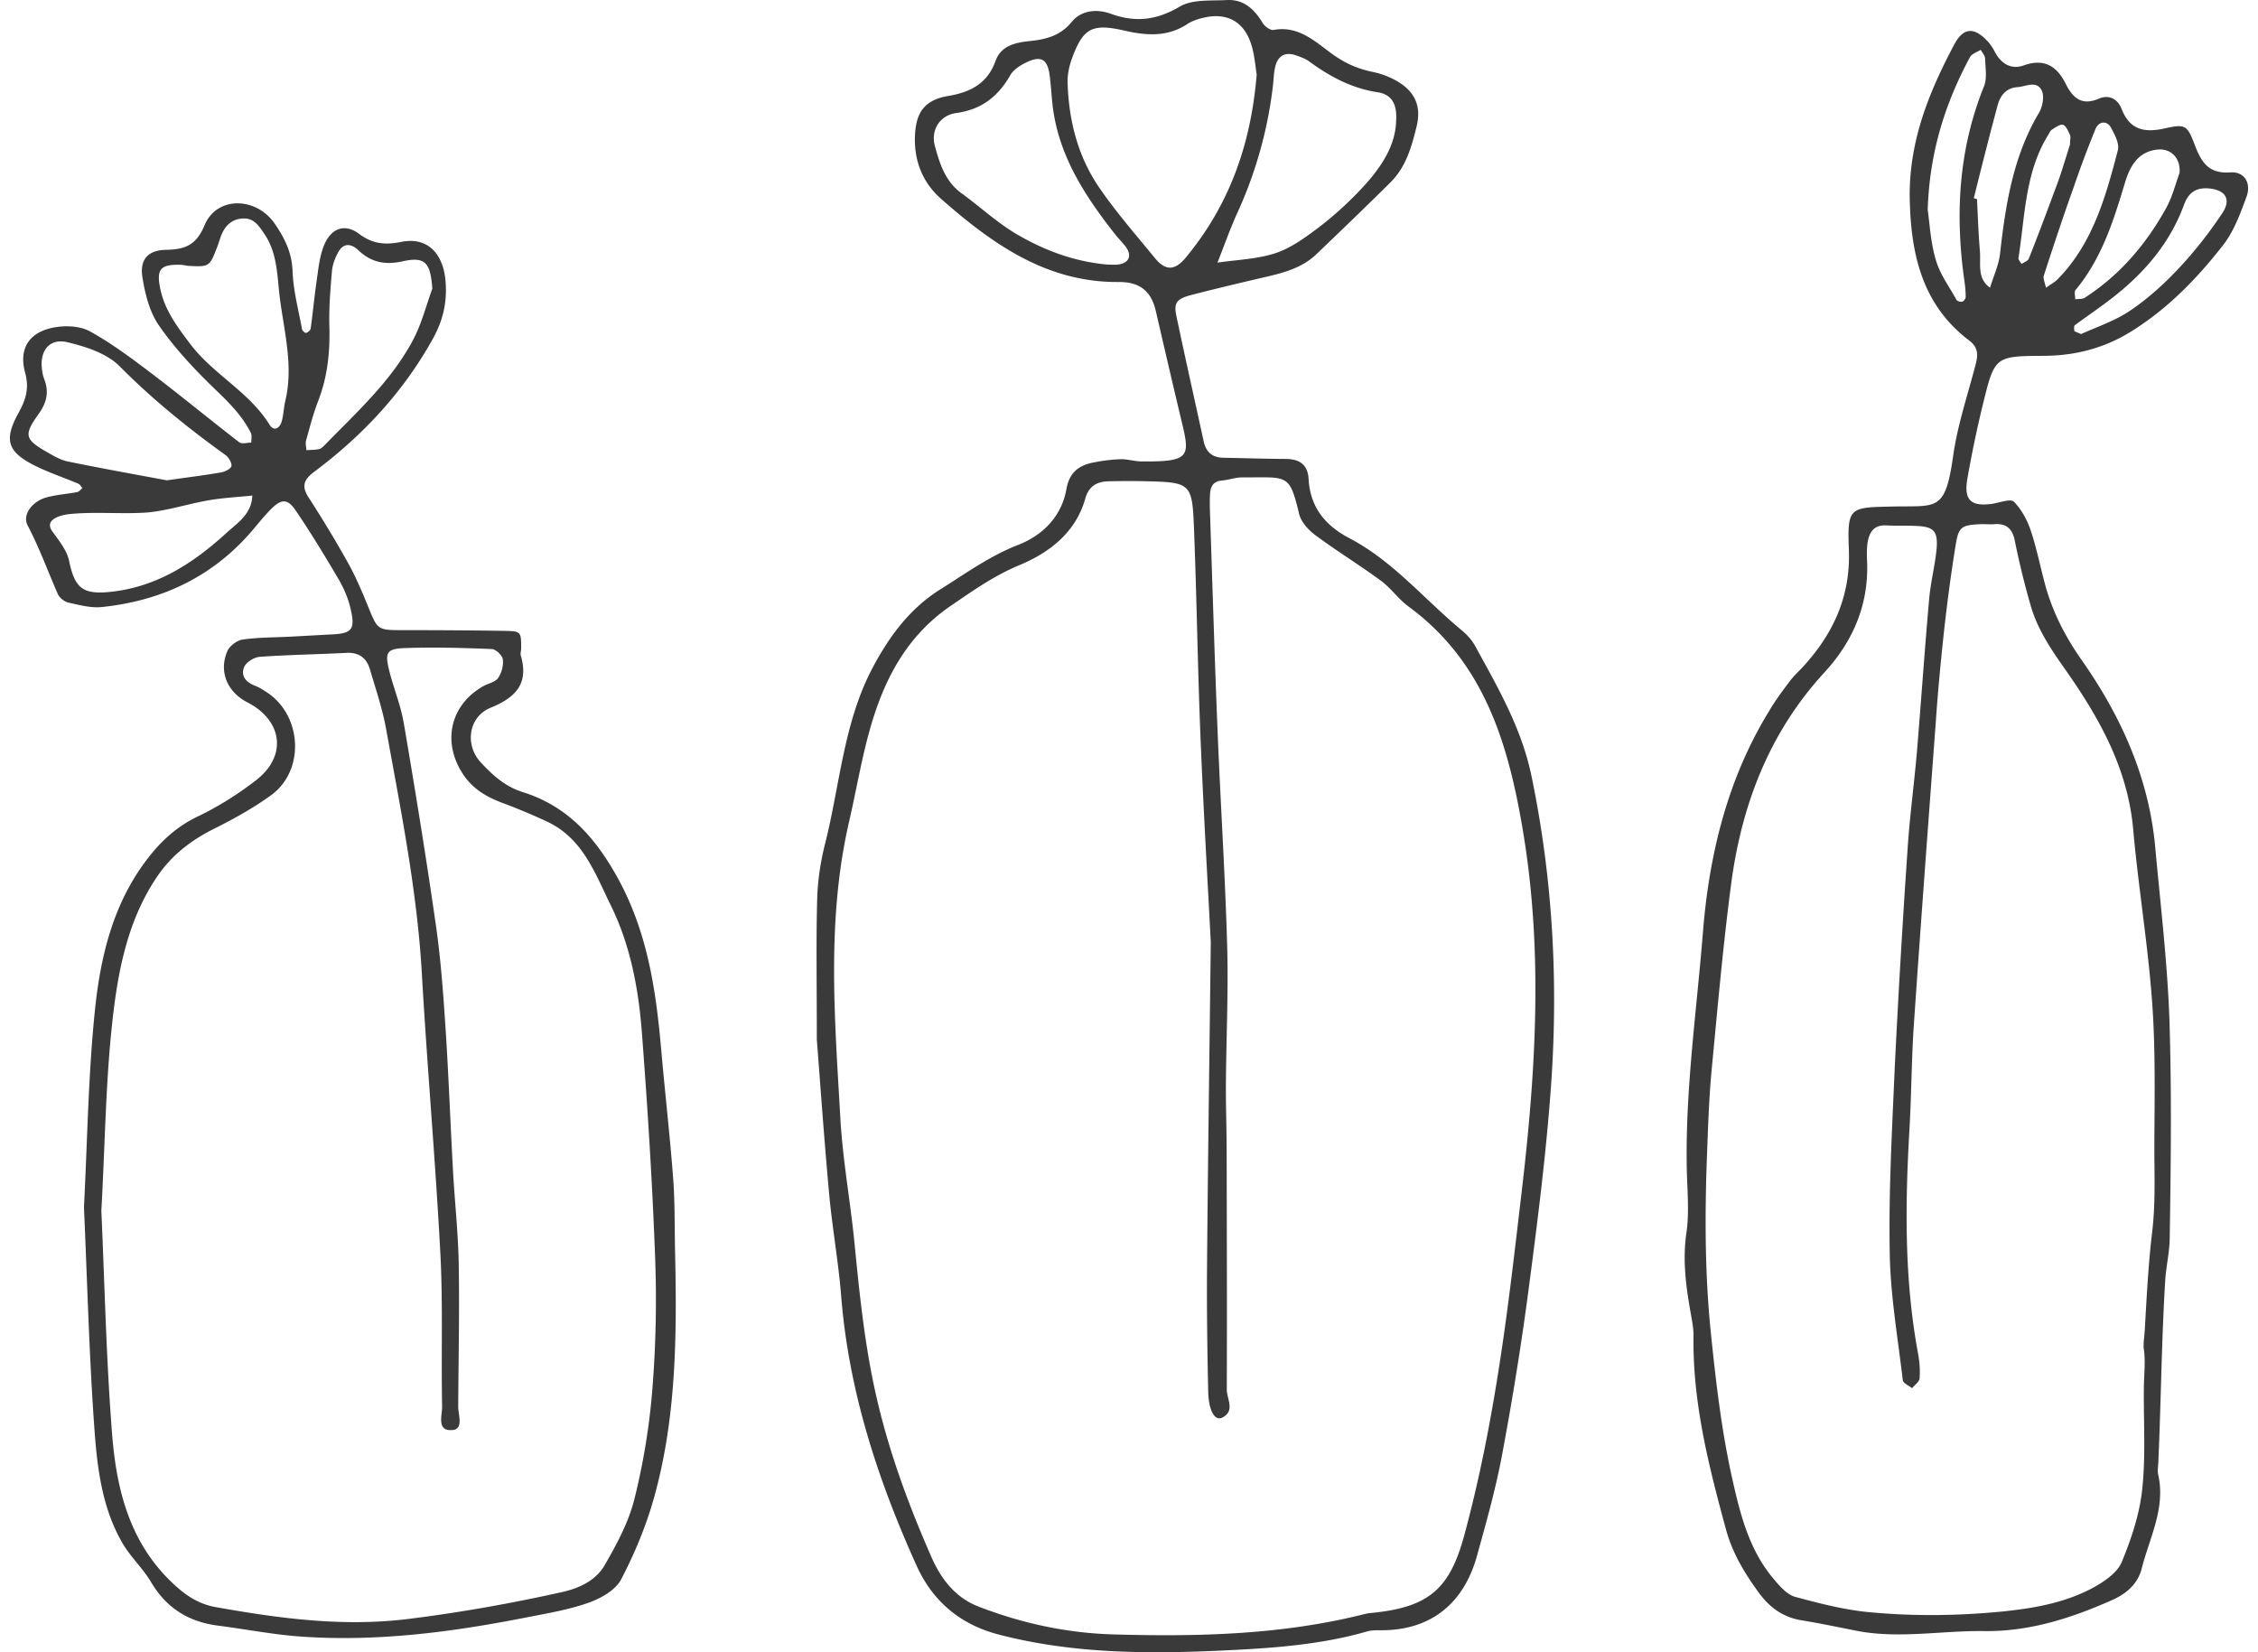 <?xml version="1.0" encoding="UTF-8" standalone="no"?>
<svg width="410" height="300" xmlns="http://www.w3.org/2000/svg">
    <path d="M14.342 93.208a35.73 35.73 0 00-1.656.126c-1.656.164-4.716.976-3.211 3.111 1.171 1.669 2.657 3.394 3.085 5.447 1.02 4.95 2.532 6.108 7.563 5.566 8.362-.894 14.955-5.188 20.95-10.648 2.072-1.889 4.666-3.514 4.735-6.832-2.644.277-5.314.41-7.934.863-3.715.642-7.361 1.857-11.095 2.21-4.156.296-8.312-.07-12.437.157m64.16-40.792c-.346-4.716-1.26-5.881-5.39-4.968-3.237.712-5.724.183-8.047-2.015-1.285-1.215-2.67-1.373-3.628.321-.591 1.058-1.057 2.292-1.164 3.482-.29 3.332-.56 6.688-.466 10.019.132 4.66-.334 9.156-2.028 13.539-.907 2.33-1.53 4.773-2.204 7.19-.151.536.031 1.172.063 1.758.768-.058 1.549-.038 2.298-.196.372-.076.718-.422 1.008-.718 5.83-5.988 12.109-11.636 16.076-19.136 1.53-2.897 2.343-6.171 3.482-9.276m-44.412-4.15c-.416-.062-.832-.17-1.247-.182-3.747-.125-4.502.806-3.715 4.465.818 3.835 3.091 6.826 5.384 9.867 4.168 5.554 10.736 8.702 14.445 14.722.793 1.285 1.851.605 2.198-.63.34-1.202.358-2.487.648-3.708 1.518-6.335-.208-12.55-.995-18.734-.485-3.854-.397-8.01-2.764-11.53-.989-1.46-1.852-2.896-3.797-2.865-2.154.032-3.438 1.335-4.156 3.275-.214.592-.384 1.202-.611 1.788-1.436 3.74-1.442 3.74-5.39 3.533m-3.804 38.947c3.684-.523 6.788-.907 9.874-1.442.705-.12 1.807-.687 1.864-1.153.082-.63-.516-1.593-1.102-2.015-6.8-4.893-13.268-10.113-19.2-16.101-2.31-2.336-6.127-3.564-9.483-4.364-3.243-.768-5.025 1.524-4.622 4.855.07.617.183 1.26.41 1.832.931 2.368.447 4.314-1.065 6.417-2.676 3.722-2.405 4.54 1.367 6.725 1.26.724 2.581 1.53 3.973 1.82 6.127 1.266 12.292 2.355 17.984 3.426m-11.882 132.62c.585 12.884.869 26.756 1.952 40.56.78 9.917 3.117 19.514 10.793 26.869 2.342 2.248 4.704 3.948 8.016 4.54 11.58 2.065 23.104 3.62 34.96 2.153 9.402-1.165 18.672-2.82 27.897-4.874 3.23-.717 6.183-2.128 7.789-4.918 2.179-3.784 4.339-7.789 5.384-11.983a122.778 122.778 0 003.25-19.823c.635-7.934.811-15.95.515-23.91-.503-13.651-1.366-27.297-2.405-40.917-.61-7.978-2.078-15.881-5.655-23.154-2.852-5.8-5.075-12.172-11.574-15.201a111.583 111.583 0 00-8.116-3.4c-2.828-1.058-5.284-2.481-7.034-5.057-3.96-5.837-2.513-12.638 3.533-16.108.906-.522 2.185-.73 2.72-1.486.648-.913 1.014-2.298.875-3.4-.094-.73-1.272-1.851-2.002-1.877-5.246-.214-10.51-.358-15.755-.176-3.306.12-3.678.787-2.916 3.923.8 3.268 2.128 6.43 2.689 9.723 2.084 12.203 4.074 24.432 5.83 36.686.895 6.221 1.342 12.518 1.758 18.796.56 8.596.875 17.198 1.347 25.793.315 5.66.945 11.316 1.04 16.977.15 8.595-.045 17.197-.095 25.798-.006 1.568 1.039 4.112-1.064 4.289-2.916.245-1.826-2.708-1.858-4.27-.189-9.244.17-18.513-.315-27.744-.9-16.99-2.399-33.947-3.369-50.937-.856-14.961-3.816-29.595-6.473-44.274-.674-3.709-1.889-7.323-2.972-10.95-.605-2.028-1.99-3.06-4.257-2.94-5.239.276-10.49.345-15.723.717-1.014.076-2.431.945-2.822 1.826-.673 1.53.24 2.77 1.877 3.394.78.29 1.505.75 2.204 1.21 6.454 4.206 6.977 14.224.793 18.701-3.205 2.318-6.712 4.276-10.257 6.04-4.245 2.109-7.79 4.823-10.472 8.796-4.988 7.393-6.839 15.925-7.872 24.388-1.429 11.656-1.505 23.475-2.216 36.22m-3.161-.591c.617-11.895.768-23.891 1.99-35.78.988-9.59 3.205-19.061 9.218-27.102 2.55-3.413 5.473-6.203 9.433-8.098 3.766-1.801 7.38-4.08 10.674-6.65 5.623-4.382 4.748-10.805-1.644-14.092-3.665-1.883-5.233-5.598-3.62-9.314.409-.944 1.756-1.94 2.783-2.084 2.896-.41 5.856-.378 8.79-.529 2.513-.132 5.025-.283 7.538-.41 3.702-.182 4.13-1.082 3.173-4.986-.447-1.814-1.253-3.596-2.203-5.208-2.456-4.162-4.962-8.3-7.676-12.285-1.512-2.23-2.633-2.148-4.547-.202-1.026 1.045-1.97 2.179-2.91 3.312-7.21 8.703-16.623 13.237-27.706 14.401-1.996.215-4.106-.358-6.114-.8-.73-.163-1.619-.868-1.92-1.548-1.82-4.156-3.357-8.407-5.48-12.456-1.038-1.99.87-4.401 3.433-5.1 1.82-.491 3.727-.611 5.585-.97.34-.07.61-.466.92-.712-.246-.277-.435-.68-.744-.806-2.518-1.064-5.125-1.933-7.575-3.123-5.333-2.6-6.026-4.754-3.23-9.817 1.26-2.286 1.92-4.376 1.165-7.147-1.21-4.408.648-7.374 5.107-8.255 2.109-.416 4.798-.322 6.611.667 3.98 2.185 7.67 4.962 11.303 7.72 5.353 4.062 10.535 8.344 15.856 12.443.466.359 1.442.05 2.185.05-.025-.591.145-1.278-.094-1.762-1.618-3.25-4.169-5.687-6.77-8.193-3.595-3.476-7.065-7.204-9.91-11.297-1.707-2.462-2.532-5.761-3.01-8.803-.498-3.167 1.007-4.88 4.237-4.943 3.482-.07 5.516-.787 7.065-4.49 2.21-5.302 9.364-5.15 12.72-.27 1.814 2.632 3.124 5.264 3.25 8.645.125 3.533 1.076 7.034 1.719 10.548.05.27.591.711.743.655.34-.127.78-.492.825-.813.403-2.909.667-5.837 1.095-8.746.296-2.066.51-4.207 1.24-6.133 1.229-3.237 3.754-4.333 6.468-2.286 2.531 1.914 4.905 1.99 7.638 1.448 5.038-1.007 7.525 2.481 7.99 6.606.435 3.897-.27 7.392-2.197 10.887-5.377 9.735-12.751 17.632-21.58 24.237-1.876 1.404-2.386 2.582-1.039 4.666 2.507 3.886 4.918 7.846 7.16 11.883 1.43 2.563 2.576 5.29 3.684 8.01 1.719 4.212 1.662 4.206 6.448 4.206 6.095 0 12.19.032 18.286.132 3.017.057 3.023.145 3.023 3.199 0 .415-.183.869-.07 1.253 1.487 5.094-.862 7.62-5.465 9.496-4.024 1.63-4.76 6.737-1.801 9.93 2.128 2.292 4.383 4.376 7.607 5.39 7.808 2.443 12.82 7.77 16.913 14.975 5.743 10.1 7.292 20.9 8.268 32.039.68 7.739 1.568 15.459 2.154 23.204.327 4.395.24 8.822.34 13.23.334 14.949.264 29.892-3.753 44.431-1.436 5.208-3.552 10.309-6.051 15.094-1.02 1.946-3.703 3.451-5.951 4.238-3.728 1.304-7.695 1.952-11.593 2.72-13.431 2.633-26.957 4.377-40.678 3.4-5-.358-9.95-1.34-14.937-1.976-5.34-.68-9.376-3.168-12.172-7.884-1.48-2.513-3.728-4.566-5.195-7.078-3.69-6.335-4.578-13.538-5.094-20.604-.97-13.4-1.304-26.844-1.908-40.363M403.546 38.668c-2.317 3.476-4.893 6.788-7.733 9.842-2.689 2.89-5.686 5.63-8.948 7.84-2.84 1.945-6.265 3.054-8.998 4.313-.894-.422-1.21-.472-1.21-.58-.056-.365-.106-.894.102-1.051 2.21-1.63 4.477-3.155 6.58-4.786 5.944-4.578 10.68-10.05 13.261-17.159.788-2.053 2.053-2.997 4.263-2.89 3.155.207 4.364 1.895 2.683 4.47m-32.045 13.577c-.214-1.001-.58-1.738-.372-2.26 1.738-5.372 3.526-10.737 5.422-16.052a191.096 191.096 0 013.948-10.522c.63-1.48 2.154-1.53 2.84-.164.686 1.266 1.524 2.846 1.209 4.056-2.21 8.469-4.578 16.995-10.995 23.468-.421.422-1 .737-2.052 1.474m-3.105-5.315c-.164.472-.9.687-1.316 1.001-.214-.314-.58-.736-.58-1.051 1.21-7.582 1.16-15.472 5.366-22.317.214-.315.371-.787.686-.995.63-.422 1.524-1.058 2.053-.9.523.164.945 1.159 1.26 1.845.157.365 0 .844 0 1.738-.63 1.946-1.317 4.313-2.154 6.681-1.738 4.685-3.476 9.37-5.315 13.998m-7.052 5.315c-2.425-1.738-1.631-4.37-1.845-6.738-.265-3.104-.366-6.26-.523-9.364a7.979 7.979 0 01-.58-.157c1.417-5.686 2.84-11.366 4.364-17.002.479-1.63 1.474-2.997 3.527-3.155 1.58-.106 3.583-1.316 4.477.687.472 1.051.1 2.947-.58 4.049-4.634 7.84-6 16.473-7.002 25.314-.207 2.16-1.209 4.263-1.838 6.366m-4.685-1.474c.157 1.052.264 2.104.264 3.161 0 .315-.371.788-.636.838-.315.107-.944-.101-1.051-.365-1.317-2.368-2.998-4.635-3.735-7.21-.95-3.161-1.108-6.58-1.473-9.055.315-10.472 3.155-19.364 7.682-27.783.372-.63 1.316-.894 1.946-1.316.264.53.793 1.052.793 1.631.05 1.631.366 3.476-.157 4.893-4.635 11.423-5.321 23.21-3.633 35.206m29.098-17.31c.894-3.054 2.317-6.001 6.158-6.316 2.318-.157 4.056 1.58 3.842 4.263-.737 1.946-1.316 4.47-2.576 6.63-3.633 6.474-8.369 11.997-14.684 16.052-.422.258-1.102.157-1.682.258 0-.573-.214-1.366.05-1.681 4.686-5.63 6.84-12.368 8.892-19.206m-26.258 61.723c.843-.05 1.687.057 2.525 0 2.317-.208 3.425.844 3.84 3.11a150.288 150.288 0 002.847 11.625c1.159 4.055 3.369 7.474 5.837 11 6.316 8.892 11.788 18.312 12.79 29.678.944 10.636 2.739 21.209 3.476 31.895.63 8.998.365 18.047.365 27.045.037 4.742.17 9.502-.403 14.219-.573 4.78-.863 9.584-1.146 14.389-.063 1.177-.133 2.355-.202 3.532-.07 1.096-.296 2.305-.145 3.394.296 2.129.038 4.358 0 6.511-.1 6.316.372 12.632-.315 18.898-.472 4.47-1.996 8.998-3.734 13.204-.793 1.845-3.054 3.42-4.949 4.477-5.258 2.89-11.102 3.892-16.996 4.471-7.682.737-15.471.844-23.154.158-4.792-.365-9.47-1.58-14.155-2.84-1.423-.372-2.74-1.845-3.791-3.105-4.42-5.106-6.102-11.473-7.525-17.789-2.053-8.998-3.104-18.154-4.049-27.417-1.058-10.472-1.058-20.943-.686-31.415.207-5.265.365-10.529.843-15.737 1.102-11.473 2.104-22.996 3.628-34.47 1.945-14.155 6.945-27.101 16.838-37.888 5.157-5.58 8.054-12.21 7.79-19.993-.051-1.215-.102-2.531.106-3.74.315-1.789 1.159-3.105 3.319-2.998 1.889.107 3.784 0 5.68.107 2.896.157 3.734.894 3.526 3.942-.265 3.104-1.108 6.215-1.367 9.32-.843 9.413-1.473 18.834-2.267 28.254-.522 5.843-1.316 11.687-1.68 17.581a2023.972 2023.972 0 00-2.318 39.52c-.472 11.101-1.102 22.203-.894 33.31.107 7.734 1.473 15.473 2.367 23.155.057.58 1.109.995 1.688 1.474.472-.58 1.316-1.16 1.366-1.789.108-1.473 0-2.947-.264-4.42-2.525-13.526-2.368-27.103-1.58-40.786.371-6.316.371-12.632.793-18.891 1.26-18.419 2.632-36.787 3.998-55.149.366-5.478.895-10.894 1.474-16.315.58-5.208 1.26-10.422 2.103-15.58.53-3.469 1.052-3.784 4.42-3.947M405.02 31.3c-3.791.264-5.158-1.58-6.367-4.629-1.53-4.055-1.738-4.212-5.787-3.318-3.633.793-6.215.107-7.632-3.577-.686-1.788-2.267-2.632-4.055-1.895-3.104 1.366-4.735 0-6.051-2.576-1.575-3.211-3.841-4.792-7.683-3.425-2.21.793-4.049-.258-5.207-2.418-.372-.737-.844-1.474-1.423-2.053-2.368-2.525-4.314-2.418-5.945.63-4.685 8.79-8.318 17.839-8.104 28.103.208 10.05 2.26 19.206 10.787 25.68 1.681 1.265 1.63 2.631 1.158 4.42-1.423 5.472-3.261 10.893-4.055 16.473-1.473 10.421-2.947 9.048-11.31 9.262-7.524.158-7.946.158-7.631 7.89.315 8.634-3.004 15.529-8.684 21.58-.736.737-1.473 1.474-2.103 2.311-1.266 1.688-2.525 3.37-3.583 5.158-7.575 12.26-10.944 25.943-12.103 39.998-1.158 14.678-3.312 29.256-2.947 43.99.107 3.578.422 7.21-.05 10.737-.787 5.107-.107 10.05.787 15 .214 1.259.472 2.525.472 3.734-.207 12.153 2.74 23.733 5.894 35.313 1.159 4.314 3.426 8.048 6.058 11.624 1.996 2.69 4.42 4.37 7.733 4.9 3.526.579 6.996 1.316 10.472 1.996 7.575 1.316 15.106-.158 22.631-.051 8.155.107 15.73-2.317 23.097-5.58 2.683-1.158 4.736-2.946 5.472-5.685 1.424-5.68 4.42-11.052 3.004-17.204-.157-.793.05-1.687.05-2.525.038-.875.07-1.744.108-2.613.396-10.05.516-20.087 1.133-30.106.164-2.544.775-5.031.812-7.594.208-13.205.372-26.466-.05-39.677-.372-10.472-1.631-20.944-2.582-31.366-1.158-12.732-6.316-23.997-13.526-34.205-2.84-4.106-4.943-8.211-6.31-12.89-.95-3.425-1.63-6.945-2.739-10.314-.63-1.896-1.68-3.898-3.104-5.315-.63-.58-2.632.208-4.055.416-3.785.478-5.05-.737-4.364-4.629a208.117 208.117 0 012.84-13.576c2.103-8.526 2.16-8.633 10.843-8.684 6.052 0 11.524-1.473 16.624-4.785 6.316-4.055 11.423-9.32 15.95-15.107 2.053-2.525 3.262-5.843 4.421-8.998.894-2.475-.371-4.578-2.896-4.42M201.142 48.044c.63 0 1.266.063 1.883-.013 1.901-.24 2.55-1.524 1.498-3.06-.585-.857-1.372-1.58-2.021-2.4-5.22-6.636-9.842-13.595-11.202-22.171-.353-2.248-.41-4.54-.718-6.795-.39-2.896-1.612-3.564-4.282-2.248-1.077.53-2.28 1.291-2.846 2.28-2.217 3.879-5.214 6.247-9.805 6.883-3.041.421-4.678 3.117-3.891 6 .875 3.2 1.882 6.436 4.83 8.57 3.387 2.457 6.492 5.366 10.075 7.463 5.05 2.953 10.547 4.987 16.479 5.49m52.366-26.182c.195-3.098-.907-4.742-3.37-5.113-4.703-.712-8.702-2.866-12.461-5.624-.667-.484-1.499-.768-2.286-1.051-1.927-.693-3.3-.05-3.81 1.933-.314 1.209-.314 2.494-.465 3.74a76.934 76.934 0 01-6.436 22.89c-1.348 2.953-2.418 6.032-3.614 9.049 3.482-.517 7.09-.624 10.402-1.675 2.714-.87 5.227-2.651 7.557-4.396 2.682-2.002 5.213-4.269 7.543-6.68 3.69-3.823 6.833-8.023 6.94-13.073m-25.32-8.337c-.246-1.36-.366-3.716-1.121-5.844-1.392-3.93-4.478-5.415-8.527-4.465-1.013.24-2.071.573-2.928 1.14-3.646 2.406-7.468 2.116-11.492 1.19-5.837-1.341-7.48-.41-9.483 5.1-.497 1.36-.825 2.879-.787 4.308.195 6.839 1.832 13.362 5.692 19.03 3.06 4.483 6.669 8.601 10.113 12.814 1.952 2.399 3.627 2.418 5.674-.05 7.745-9.364 11.788-20.201 12.858-33.224m-8.337 157.55c-.516-10.1-1.31-23.531-1.857-36.975-.517-12.594-.687-25.2-1.178-37.794-.334-8.722-.46-8.728-9.3-8.936a149.917 149.917 0 00-6.291.025c-2.103.051-3.545.939-4.156 3.117-1.757 6.24-6.574 9.855-12.028 12.128-4.559 1.902-8.368 4.61-12.367 7.336-8.173 5.573-12.266 13.627-14.785 22.695-1.518 5.44-2.45 11.045-3.722 16.555-4.124 17.883-2.588 35.943-1.568 53.952.429 7.525 1.814 15 2.557 22.512.844 8.564 1.7 17.065 3.463 25.56 2.286 10.994 6.058 21.346 10.529 31.516 1.719 3.904 4.294 7.298 8.476 8.923 7.883 3.06 16.107 4.836 24.533 5.075 15.358.434 30.691.088 45.728-3.722.605-.15 1.247-.182 1.87-.251 9.78-1.102 13.514-4.415 16.108-13.967 2.752-10.145 4.755-20.434 6.367-30.811 1.65-10.585 2.846-21.215 4.099-31.857 2.556-21.775 3.854-43.436.22-65.192-2.644-15.825-6.99-30.717-20.818-40.855-1.826-1.342-3.173-3.338-5.006-4.68-3.879-2.852-8.01-5.377-11.876-8.248-1.272-.945-2.613-2.412-2.96-3.873-1.794-7.487-2.09-6.574-10.32-6.63-1.234 0-2.469.472-3.722.573-1.65.138-2.071 1.221-2.14 2.569-.064 1.26-.026 2.525.018 3.784.441 13.01.825 26.02 1.354 39.023.523 13.016 1.373 26.019 1.744 39.035.24 8.387-.17 16.794-.226 25.194-.025 3.98.126 7.966.132 11.952.038 14.502.076 29.004.031 43.506 0 1.712 1.562 3.86-.818 5.075-1.341.686-2.487-1.19-2.563-4.817-.164-7.563-.27-15.132-.208-22.7.151-18.483.422-36.97.68-58.796m-71.534 17.707c0-10.938-.144-18.293.07-25.629.094-3.324.61-6.7 1.423-9.924 2.72-10.761 3.375-22.134 8.709-32.12 2.96-5.542 6.65-10.605 12.228-14.1 4.61-2.884 8.955-6.057 14.13-8.072 4.415-1.713 7.885-5.151 8.747-10.075.548-3.086 2.23-4.345 4.887-4.88 1.63-.328 3.3-.548 4.962-.599 1.247-.037 2.5.384 3.76.397 9.193.101 8.828-.97 7.21-7.752-1.562-6.536-3.074-13.079-4.591-19.627-.831-3.57-2.941-5.227-6.725-5.195-13.117.1-23.003-6.959-32.26-15.113-3.476-3.06-5.025-7.21-4.704-11.914.271-4.011 1.959-6.077 6.026-6.757 4.037-.68 7.122-2.267 8.583-6.366 1.008-2.84 3.785-3.35 6.209-3.602 3.054-.315 5.573-.976 7.657-3.514 1.757-2.134 4.616-2.33 7.04-1.448 4.49 1.637 8.325 1.19 12.531-1.29C216.5-.155 219.857.167 222.747.01c3.067-.17 5.025 1.656 6.53 4.175.371.617 1.398 1.36 1.977 1.253 4.83-.894 7.903 2.519 11.247 4.786 2.19 1.486 4.326 2.336 6.82 2.852a14.54 14.54 0 014.621 1.82c2.979 1.839 4.175 4.427 3.281 8.067-.92 3.734-1.933 7.36-4.735 10.138-4.44 4.408-8.955 8.746-13.476 13.072-2.538 2.425-5.78 3.319-9.086 4.087-4.503 1.045-8.993 2.11-13.463 3.262-2.815.718-3.37 1.423-2.86 3.847 1.6 7.613 3.307 15.195 4.963 22.79.415 1.913 1.549 2.908 3.507 2.952 3.79.076 7.575.196 11.36.22 2.494.014 4.03.99 4.175 3.622.283 5.125 2.99 8.457 7.45 10.793 7.92 4.15 13.594 11.114 20.37 16.706.957.793 1.851 1.788 2.443 2.871 4.118 7.531 8.394 14.848 10.208 23.563 3.929 18.91 4.918 37.927 3.494 57.076-.906 12.16-2.45 24.275-4.042 36.365-1.316 9.987-2.941 19.95-4.792 29.854-1.159 6.178-2.872 12.267-4.56 18.33-2.291 8.269-8.01 13.527-17.423 13.495-.838 0-1.72-.018-2.506.214-8.558 2.469-17.405 3.048-26.183 3.464-13.652.636-27.335.598-40.748-2.903-7.015-1.833-11.983-6.07-14.892-12.512-7.04-15.579-12.31-31.674-13.684-48.877-.497-6.279-1.637-12.494-2.204-18.766-.95-10.459-1.68-20.937-2.222-27.845" fill="#3a3a3a"/>
</svg>
